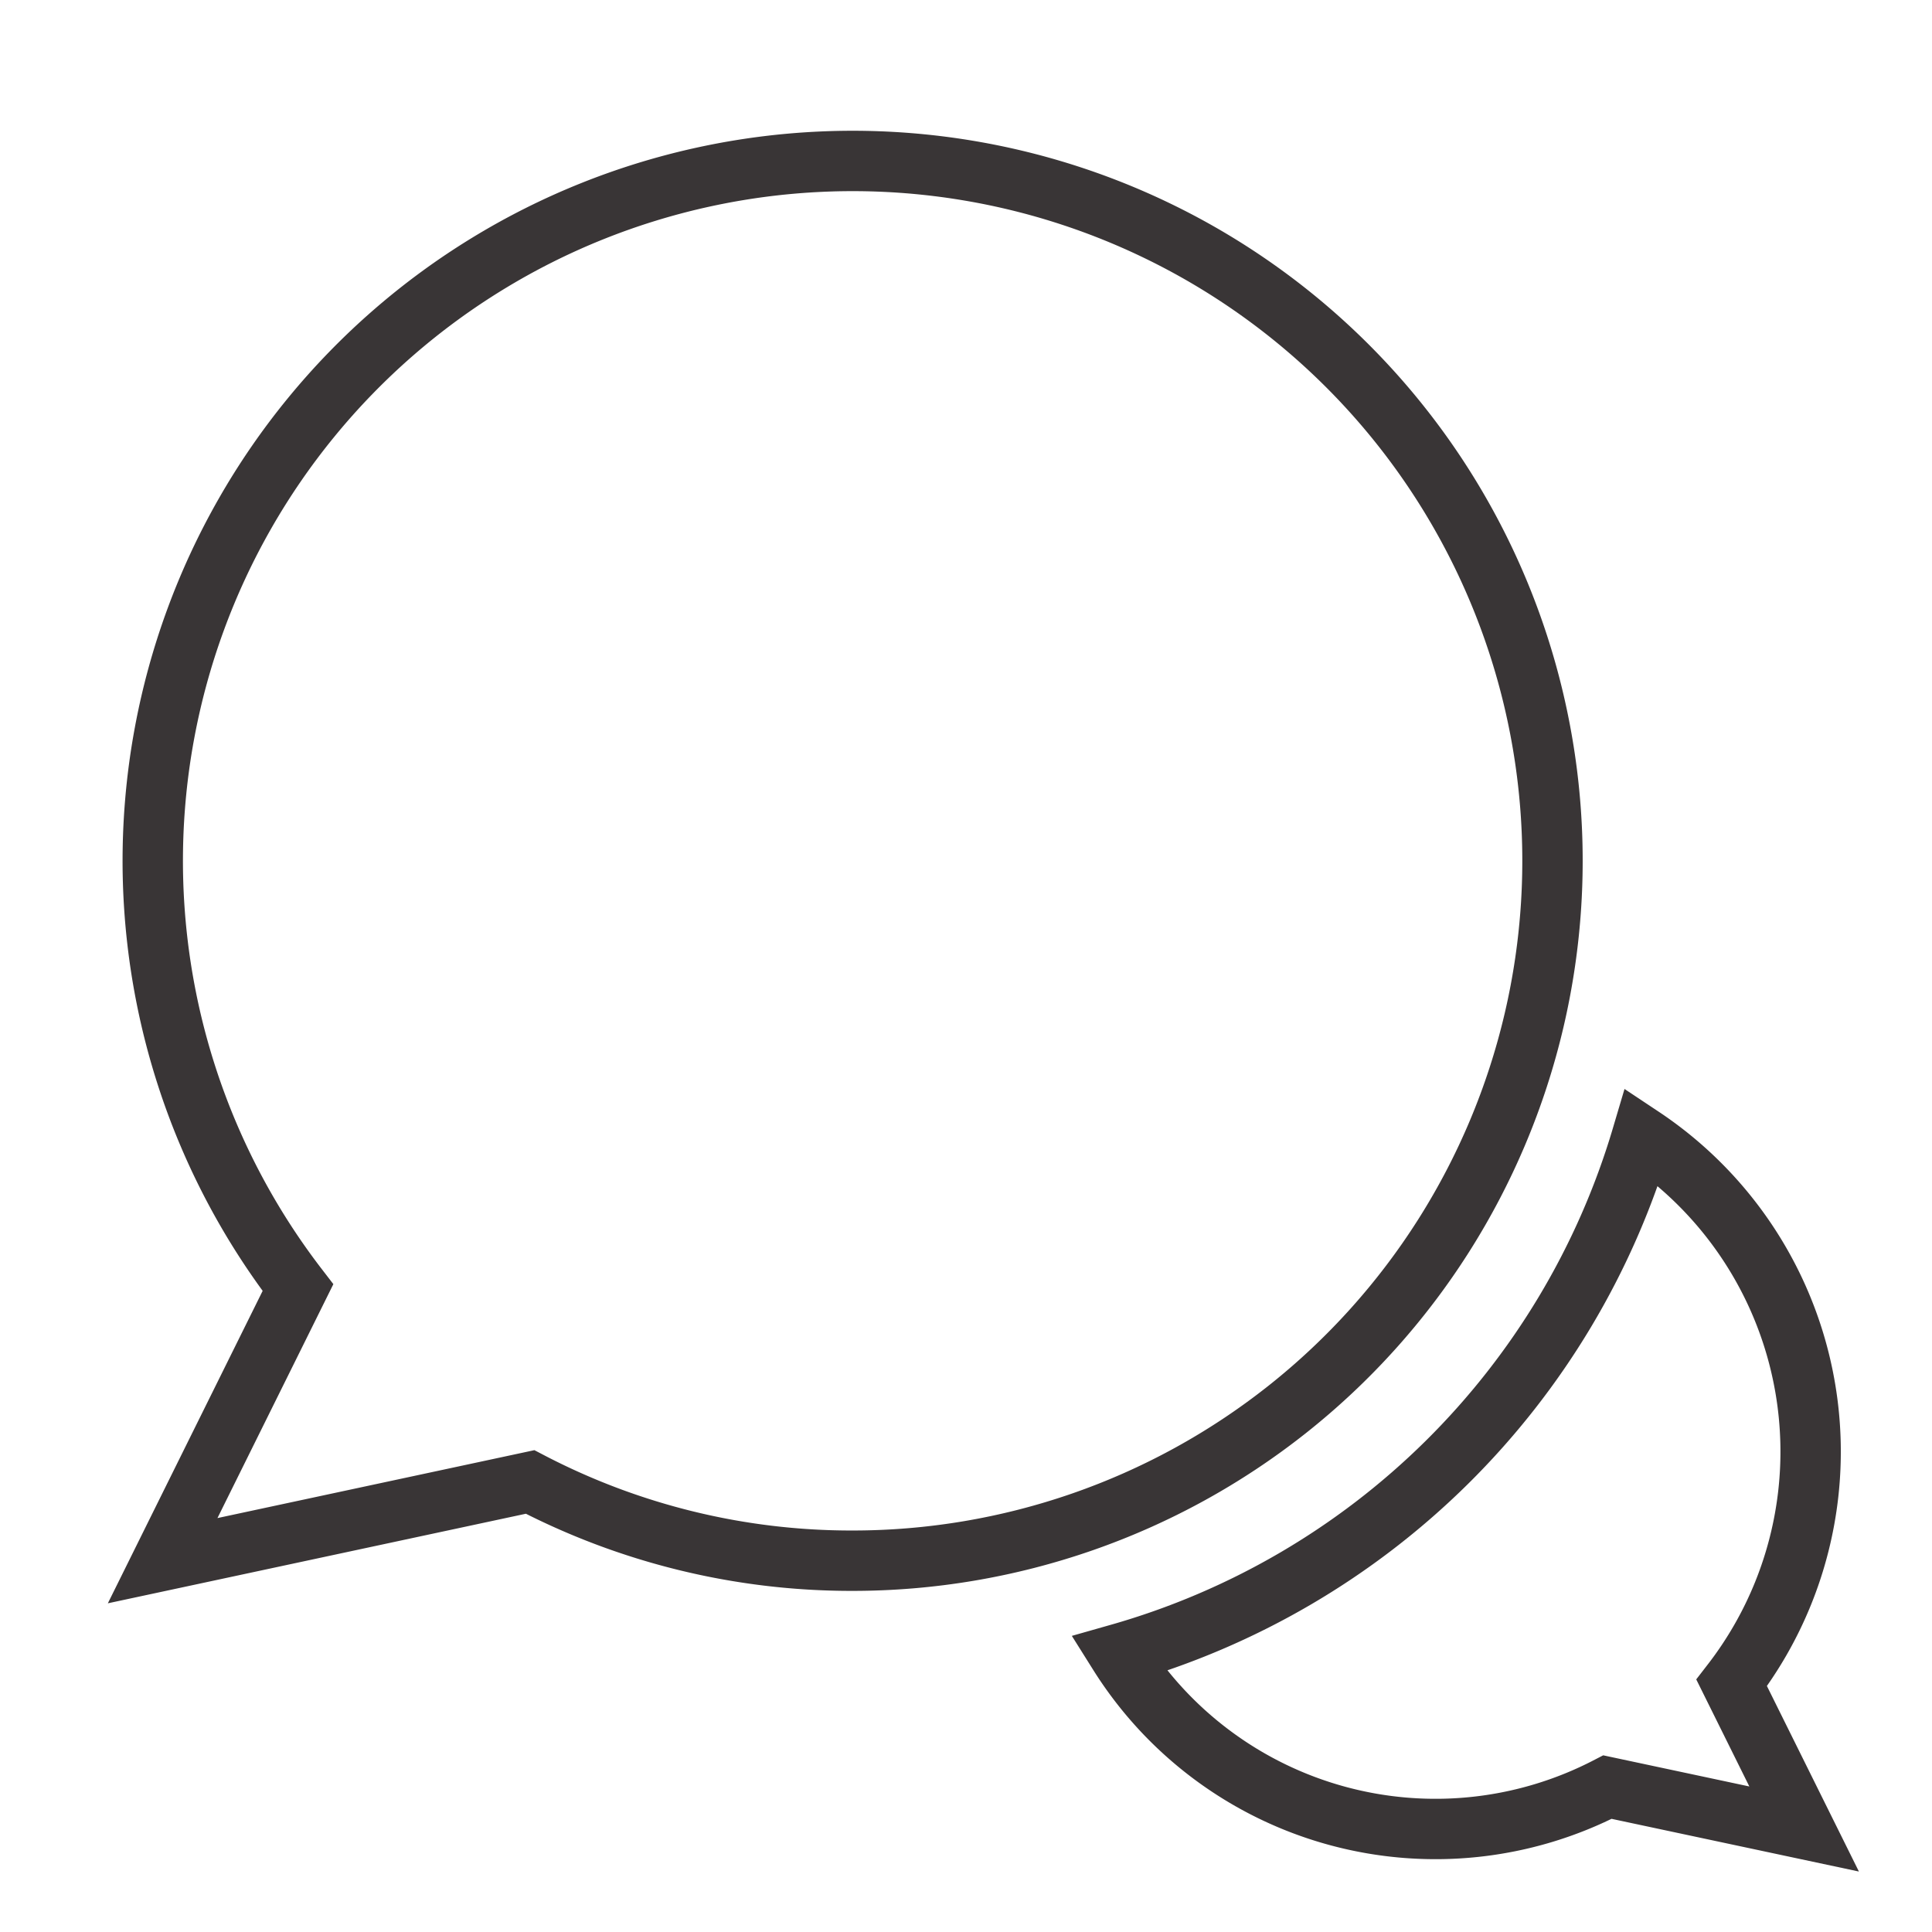 <svg xmlns="http://www.w3.org/2000/svg" width="32" height="32" viewBox="0 0 32 32"><defs><style>.a,.b{fill:none;}.b{stroke:#393536;}</style></defs><g transform="translate(-5.5 -5.5)"><rect class="a" width="32" height="32" transform="translate(5.5 5.5)"/><path class="b" d="M24.125,27.1a6.194,6.194,0,0,1-8.094-2.206,12.64,12.64,0,0,0,8.663-8.566,6.263,6.263,0,0,1,1.488,9.046l1.2,2.42ZM6.28,22.046.194,23.35l2.241-4.523a11.592,11.592,0,1,1,9.172,4.523A11.5,11.5,0,0,1,6.28,22.046Z" transform="translate(8 8)"/></g></svg>
